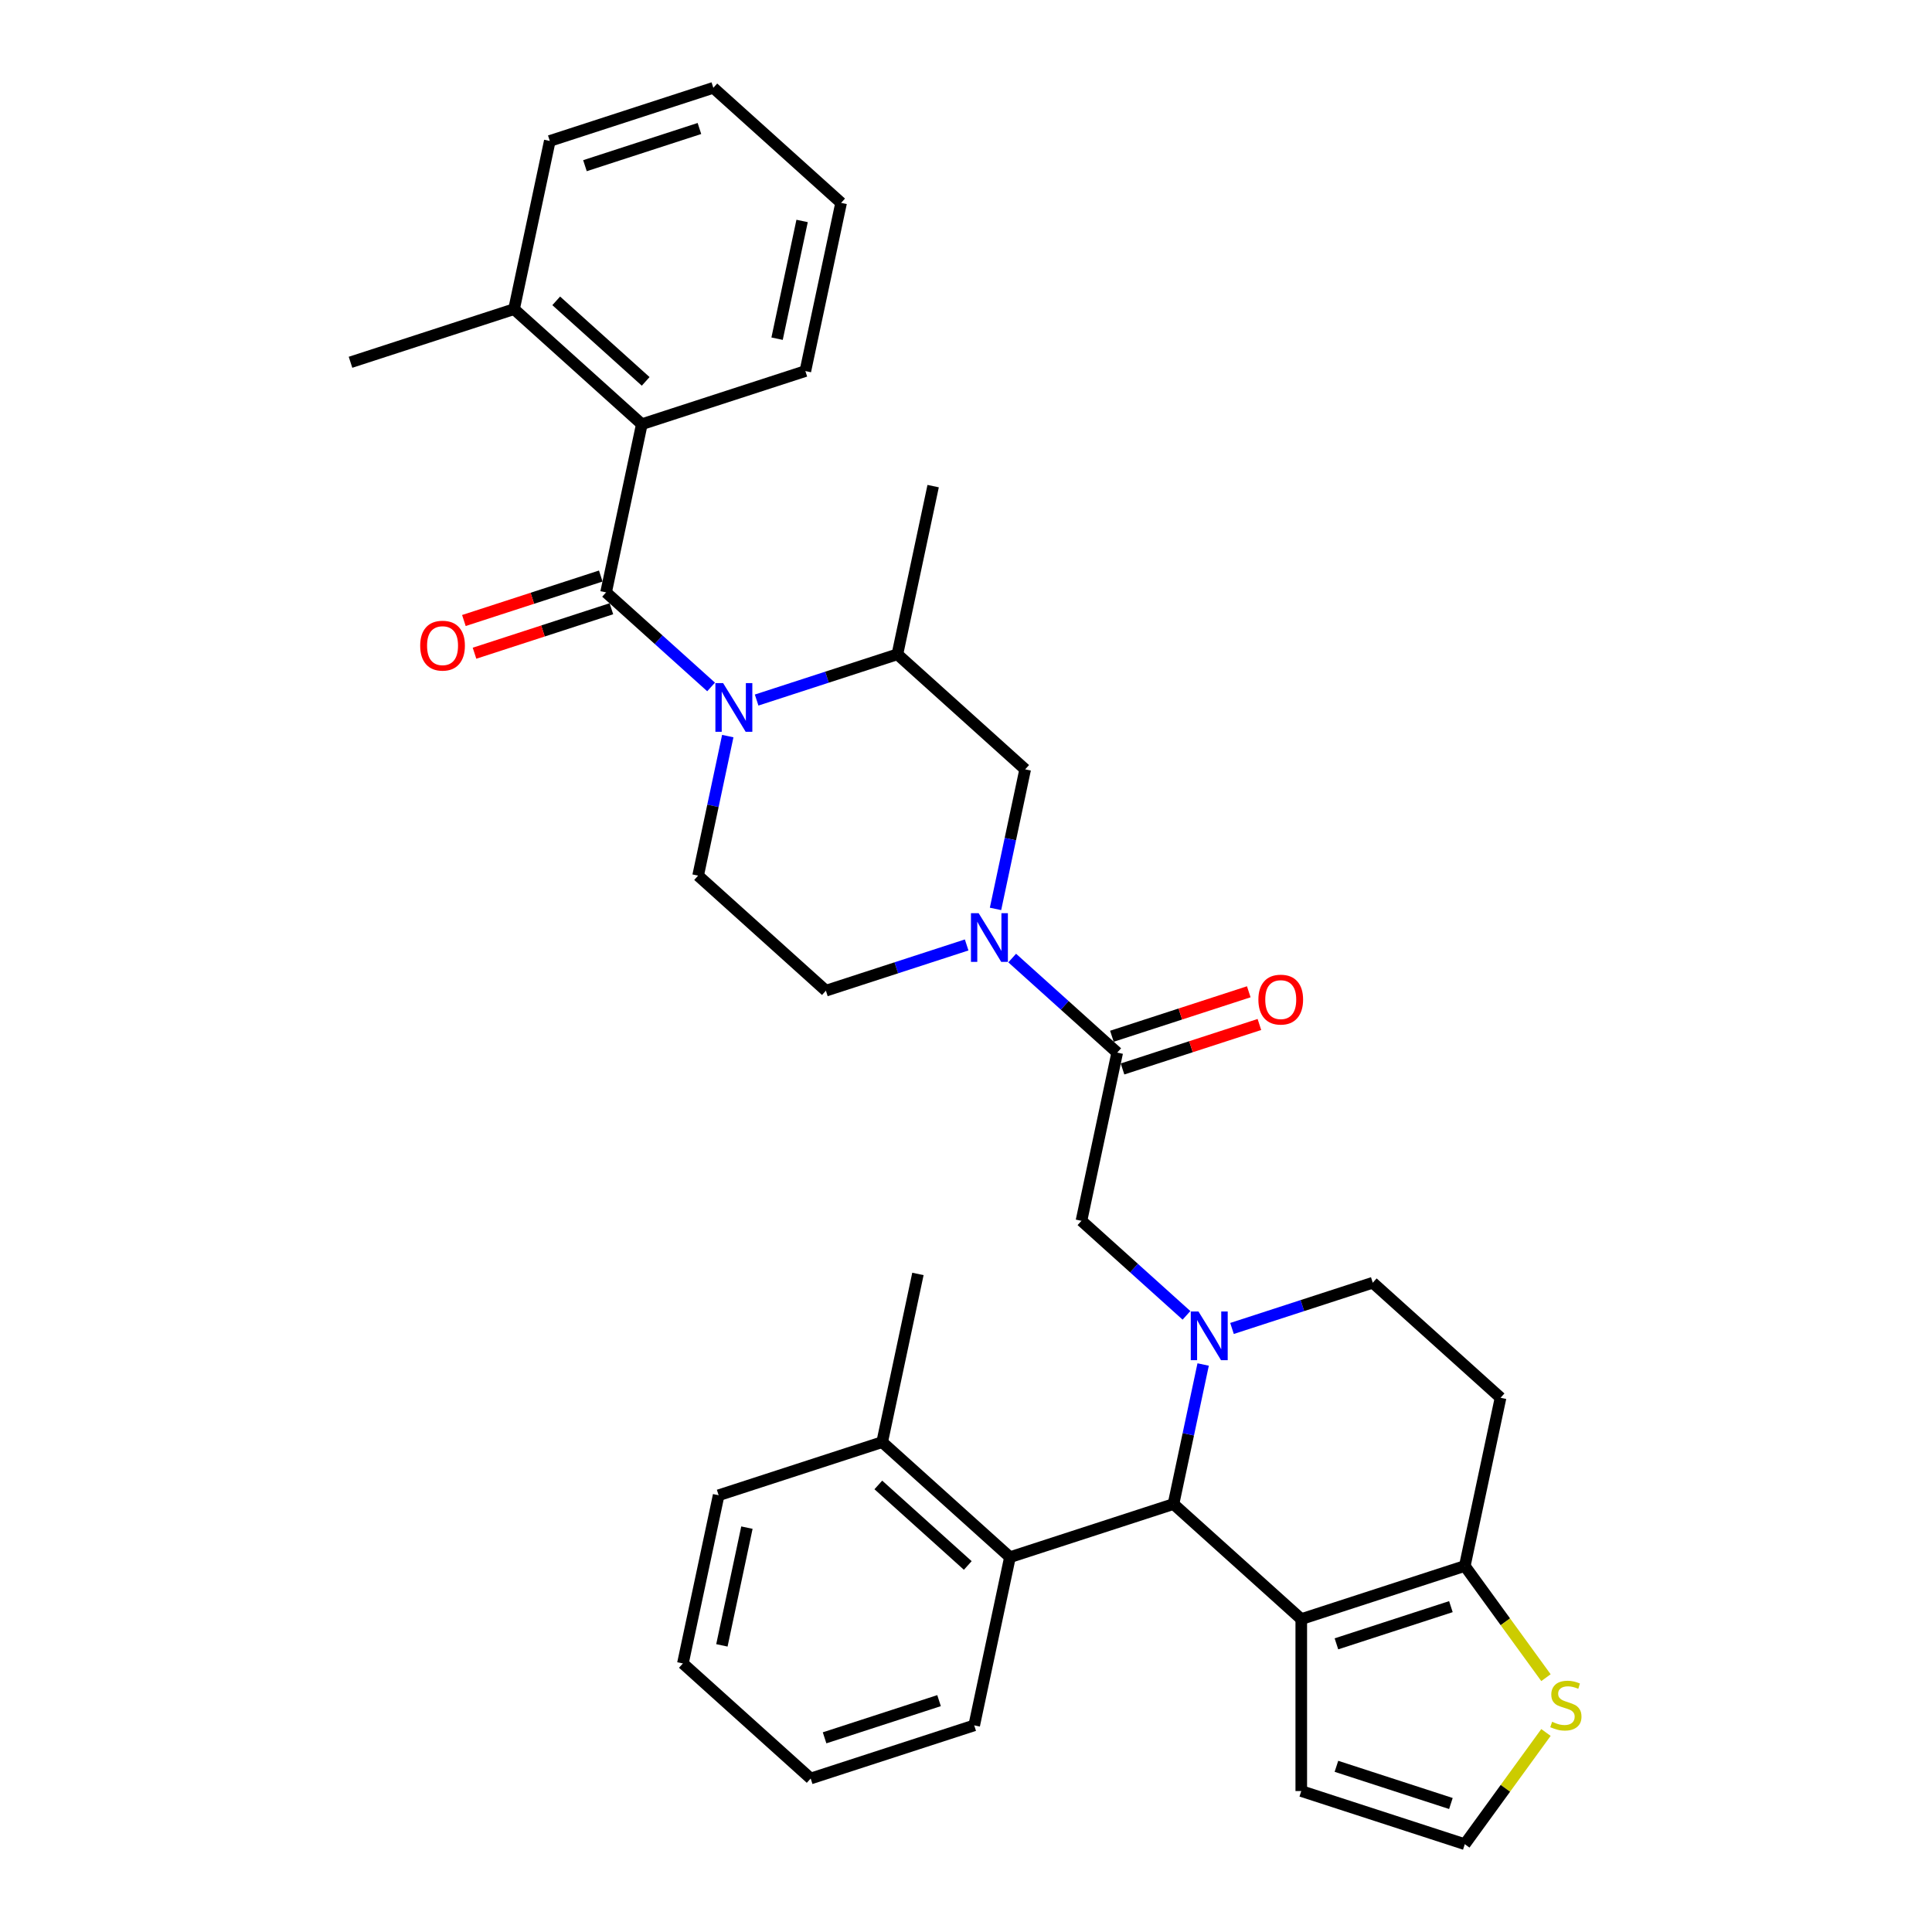 <?xml version='1.0' encoding='iso-8859-1'?>
<svg version='1.1' baseProfile='full'
              xmlns='http://www.w3.org/2000/svg'
                      xmlns:rdkit='http://www.rdkit.org/xml'
                      xmlns:xlink='http://www.w3.org/1999/xlink'
                  xml:space='preserve'
width='1000px' height='1000px' viewBox='0 0 1000 1000'>
<!-- END OF HEADER -->
<rect style='opacity:1.0;fill:#FFFFFF;stroke:none' width='1000' height='1000' x='0' y='0'> </rect>
<path class='bond-0' d='M 284.574,72.957 L 369.218,45.455' style='fill:none;fill-rule:evenodd;stroke:#000000;stroke-width:6px;stroke-linecap:butt;stroke-linejoin:miter;stroke-opacity:1' />
<path class='bond-0' d='M 302.771,85.76 L 362.022,66.509' style='fill:none;fill-rule:evenodd;stroke:#000000;stroke-width:6px;stroke-linecap:butt;stroke-linejoin:miter;stroke-opacity:1' />
<path class='bond-1' d='M 284.574,72.957 L 266.07,160.012' style='fill:none;fill-rule:evenodd;stroke:#000000;stroke-width:6px;stroke-linecap:butt;stroke-linejoin:miter;stroke-opacity:1' />
<path class='bond-2' d='M 391.629,362.343 L 428.059,350.506' style='fill:none;fill-rule:evenodd;stroke:#0000FF;stroke-width:6px;stroke-linecap:butt;stroke-linejoin:miter;stroke-opacity:1' />
<path class='bond-2' d='M 428.059,350.506 L 464.489,338.669' style='fill:none;fill-rule:evenodd;stroke:#000000;stroke-width:6px;stroke-linecap:butt;stroke-linejoin:miter;stroke-opacity:1' />
<path class='bond-3' d='M 368.062,355.562 L 340.884,331.09' style='fill:none;fill-rule:evenodd;stroke:#0000FF;stroke-width:6px;stroke-linecap:butt;stroke-linejoin:miter;stroke-opacity:1' />
<path class='bond-3' d='M 340.884,331.09 L 313.706,306.619' style='fill:none;fill-rule:evenodd;stroke:#000000;stroke-width:6px;stroke-linecap:butt;stroke-linejoin:miter;stroke-opacity:1' />
<path class='bond-4' d='M 376.694,380.999 L 369.018,417.113' style='fill:none;fill-rule:evenodd;stroke:#0000FF;stroke-width:6px;stroke-linecap:butt;stroke-linejoin:miter;stroke-opacity:1' />
<path class='bond-4' d='M 369.018,417.113 L 361.342,453.226' style='fill:none;fill-rule:evenodd;stroke:#000000;stroke-width:6px;stroke-linecap:butt;stroke-linejoin:miter;stroke-opacity:1' />
<path class='bond-5' d='M 310.956,298.155 L 275.531,309.665' style='fill:none;fill-rule:evenodd;stroke:#000000;stroke-width:6px;stroke-linecap:butt;stroke-linejoin:miter;stroke-opacity:1' />
<path class='bond-5' d='M 275.531,309.665 L 240.107,321.175' style='fill:none;fill-rule:evenodd;stroke:#FF0000;stroke-width:6px;stroke-linecap:butt;stroke-linejoin:miter;stroke-opacity:1' />
<path class='bond-5' d='M 316.456,315.083 L 281.032,326.594' style='fill:none;fill-rule:evenodd;stroke:#000000;stroke-width:6px;stroke-linecap:butt;stroke-linejoin:miter;stroke-opacity:1' />
<path class='bond-5' d='M 281.032,326.594 L 245.607,338.104' style='fill:none;fill-rule:evenodd;stroke:#FF0000;stroke-width:6px;stroke-linecap:butt;stroke-linejoin:miter;stroke-opacity:1' />
<path class='bond-6' d='M 313.706,306.619 L 332.21,219.564' style='fill:none;fill-rule:evenodd;stroke:#000000;stroke-width:6px;stroke-linecap:butt;stroke-linejoin:miter;stroke-opacity:1' />
<path class='bond-7' d='M 369.218,45.455 L 435.358,105.007' style='fill:none;fill-rule:evenodd;stroke:#000000;stroke-width:6px;stroke-linecap:butt;stroke-linejoin:miter;stroke-opacity:1' />
<path class='bond-8' d='M 435.358,105.007 L 416.854,192.062' style='fill:none;fill-rule:evenodd;stroke:#000000;stroke-width:6px;stroke-linecap:butt;stroke-linejoin:miter;stroke-opacity:1' />
<path class='bond-8' d='M 415.171,114.364 L 402.218,175.303' style='fill:none;fill-rule:evenodd;stroke:#000000;stroke-width:6px;stroke-linecap:butt;stroke-linejoin:miter;stroke-opacity:1' />
<path class='bond-9' d='M 607.396,778.491 L 673.536,838.043' style='fill:none;fill-rule:evenodd;stroke:#000000;stroke-width:6px;stroke-linecap:butt;stroke-linejoin:miter;stroke-opacity:1' />
<path class='bond-10' d='M 607.396,778.491 L 615.072,742.377' style='fill:none;fill-rule:evenodd;stroke:#000000;stroke-width:6px;stroke-linecap:butt;stroke-linejoin:miter;stroke-opacity:1' />
<path class='bond-10' d='M 615.072,742.377 L 622.749,706.263' style='fill:none;fill-rule:evenodd;stroke:#0000FF;stroke-width:6px;stroke-linecap:butt;stroke-linejoin:miter;stroke-opacity:1' />
<path class='bond-11' d='M 607.396,778.491 L 522.752,805.993' style='fill:none;fill-rule:evenodd;stroke:#000000;stroke-width:6px;stroke-linecap:butt;stroke-linejoin:miter;stroke-opacity:1' />
<path class='bond-12' d='M 637.684,687.607 L 674.114,675.77' style='fill:none;fill-rule:evenodd;stroke:#0000FF;stroke-width:6px;stroke-linecap:butt;stroke-linejoin:miter;stroke-opacity:1' />
<path class='bond-12' d='M 674.114,675.77 L 710.544,663.934' style='fill:none;fill-rule:evenodd;stroke:#000000;stroke-width:6px;stroke-linecap:butt;stroke-linejoin:miter;stroke-opacity:1' />
<path class='bond-13' d='M 614.117,680.826 L 586.939,656.355' style='fill:none;fill-rule:evenodd;stroke:#0000FF;stroke-width:6px;stroke-linecap:butt;stroke-linejoin:miter;stroke-opacity:1' />
<path class='bond-13' d='M 586.939,656.355 L 559.761,631.884' style='fill:none;fill-rule:evenodd;stroke:#000000;stroke-width:6px;stroke-linecap:butt;stroke-linejoin:miter;stroke-opacity:1' />
<path class='bond-14' d='M 710.544,663.934 L 776.684,723.486' style='fill:none;fill-rule:evenodd;stroke:#000000;stroke-width:6px;stroke-linecap:butt;stroke-linejoin:miter;stroke-opacity:1' />
<path class='bond-15' d='M 776.684,723.486 L 758.18,810.541' style='fill:none;fill-rule:evenodd;stroke:#000000;stroke-width:6px;stroke-linecap:butt;stroke-linejoin:miter;stroke-opacity:1' />
<path class='bond-16' d='M 673.536,838.043 L 758.18,810.541' style='fill:none;fill-rule:evenodd;stroke:#000000;stroke-width:6px;stroke-linecap:butt;stroke-linejoin:miter;stroke-opacity:1' />
<path class='bond-16' d='M 691.733,850.847 L 750.983,831.595' style='fill:none;fill-rule:evenodd;stroke:#000000;stroke-width:6px;stroke-linecap:butt;stroke-linejoin:miter;stroke-opacity:1' />
<path class='bond-17' d='M 673.536,838.043 L 673.536,927.043' style='fill:none;fill-rule:evenodd;stroke:#000000;stroke-width:6px;stroke-linecap:butt;stroke-linejoin:miter;stroke-opacity:1' />
<path class='bond-18' d='M 758.18,810.541 L 779.183,839.449' style='fill:none;fill-rule:evenodd;stroke:#000000;stroke-width:6px;stroke-linecap:butt;stroke-linejoin:miter;stroke-opacity:1' />
<path class='bond-18' d='M 779.183,839.449 L 800.186,868.358' style='fill:none;fill-rule:evenodd;stroke:#CCCC00;stroke-width:6px;stroke-linecap:butt;stroke-linejoin:miter;stroke-opacity:1' />
<path class='bond-19' d='M 800.186,896.728 L 779.183,925.637' style='fill:none;fill-rule:evenodd;stroke:#CCCC00;stroke-width:6px;stroke-linecap:butt;stroke-linejoin:miter;stroke-opacity:1' />
<path class='bond-19' d='M 779.183,925.637 L 758.18,954.545' style='fill:none;fill-rule:evenodd;stroke:#000000;stroke-width:6px;stroke-linecap:butt;stroke-linejoin:miter;stroke-opacity:1' />
<path class='bond-20' d='M 758.18,954.545 L 673.536,927.043' style='fill:none;fill-rule:evenodd;stroke:#000000;stroke-width:6px;stroke-linecap:butt;stroke-linejoin:miter;stroke-opacity:1' />
<path class='bond-20' d='M 750.983,933.491 L 691.733,914.24' style='fill:none;fill-rule:evenodd;stroke:#000000;stroke-width:6px;stroke-linecap:butt;stroke-linejoin:miter;stroke-opacity:1' />
<path class='bond-21' d='M 530.629,398.222 L 522.953,434.335' style='fill:none;fill-rule:evenodd;stroke:#000000;stroke-width:6px;stroke-linecap:butt;stroke-linejoin:miter;stroke-opacity:1' />
<path class='bond-21' d='M 522.953,434.335 L 515.277,470.449' style='fill:none;fill-rule:evenodd;stroke:#0000FF;stroke-width:6px;stroke-linecap:butt;stroke-linejoin:miter;stroke-opacity:1' />
<path class='bond-22' d='M 530.629,398.222 L 464.489,338.669' style='fill:none;fill-rule:evenodd;stroke:#000000;stroke-width:6px;stroke-linecap:butt;stroke-linejoin:miter;stroke-opacity:1' />
<path class='bond-23' d='M 559.761,631.884 L 578.265,544.829' style='fill:none;fill-rule:evenodd;stroke:#000000;stroke-width:6px;stroke-linecap:butt;stroke-linejoin:miter;stroke-opacity:1' />
<path class='bond-24' d='M 578.265,544.829 L 551.087,520.358' style='fill:none;fill-rule:evenodd;stroke:#000000;stroke-width:6px;stroke-linecap:butt;stroke-linejoin:miter;stroke-opacity:1' />
<path class='bond-24' d='M 551.087,520.358 L 523.908,495.886' style='fill:none;fill-rule:evenodd;stroke:#0000FF;stroke-width:6px;stroke-linecap:butt;stroke-linejoin:miter;stroke-opacity:1' />
<path class='bond-25' d='M 581.015,553.293 L 616.439,541.783' style='fill:none;fill-rule:evenodd;stroke:#000000;stroke-width:6px;stroke-linecap:butt;stroke-linejoin:miter;stroke-opacity:1' />
<path class='bond-25' d='M 616.439,541.783 L 651.864,530.273' style='fill:none;fill-rule:evenodd;stroke:#FF0000;stroke-width:6px;stroke-linecap:butt;stroke-linejoin:miter;stroke-opacity:1' />
<path class='bond-25' d='M 575.514,536.364 L 610.939,524.854' style='fill:none;fill-rule:evenodd;stroke:#000000;stroke-width:6px;stroke-linecap:butt;stroke-linejoin:miter;stroke-opacity:1' />
<path class='bond-25' d='M 610.939,524.854 L 646.363,513.344' style='fill:none;fill-rule:evenodd;stroke:#FF0000;stroke-width:6px;stroke-linecap:butt;stroke-linejoin:miter;stroke-opacity:1' />
<path class='bond-26' d='M 500.341,489.105 L 463.911,500.942' style='fill:none;fill-rule:evenodd;stroke:#0000FF;stroke-width:6px;stroke-linecap:butt;stroke-linejoin:miter;stroke-opacity:1' />
<path class='bond-26' d='M 463.911,500.942 L 427.481,512.779' style='fill:none;fill-rule:evenodd;stroke:#000000;stroke-width:6px;stroke-linecap:butt;stroke-linejoin:miter;stroke-opacity:1' />
<path class='bond-27' d='M 427.481,512.779 L 361.342,453.226' style='fill:none;fill-rule:evenodd;stroke:#000000;stroke-width:6px;stroke-linecap:butt;stroke-linejoin:miter;stroke-opacity:1' />
<path class='bond-28' d='M 522.752,805.993 L 456.613,746.441' style='fill:none;fill-rule:evenodd;stroke:#000000;stroke-width:6px;stroke-linecap:butt;stroke-linejoin:miter;stroke-opacity:1' />
<path class='bond-28' d='M 500.921,810.288 L 454.623,768.602' style='fill:none;fill-rule:evenodd;stroke:#000000;stroke-width:6px;stroke-linecap:butt;stroke-linejoin:miter;stroke-opacity:1' />
<path class='bond-29' d='M 522.752,805.993 L 504.248,893.048' style='fill:none;fill-rule:evenodd;stroke:#000000;stroke-width:6px;stroke-linecap:butt;stroke-linejoin:miter;stroke-opacity:1' />
<path class='bond-30' d='M 456.613,746.441 L 475.117,659.386' style='fill:none;fill-rule:evenodd;stroke:#000000;stroke-width:6px;stroke-linecap:butt;stroke-linejoin:miter;stroke-opacity:1' />
<path class='bond-31' d='M 456.613,746.441 L 371.969,773.943' style='fill:none;fill-rule:evenodd;stroke:#000000;stroke-width:6px;stroke-linecap:butt;stroke-linejoin:miter;stroke-opacity:1' />
<path class='bond-32' d='M 504.248,893.048 L 419.605,920.551' style='fill:none;fill-rule:evenodd;stroke:#000000;stroke-width:6px;stroke-linecap:butt;stroke-linejoin:miter;stroke-opacity:1' />
<path class='bond-32' d='M 486.051,880.245 L 426.801,899.496' style='fill:none;fill-rule:evenodd;stroke:#000000;stroke-width:6px;stroke-linecap:butt;stroke-linejoin:miter;stroke-opacity:1' />
<path class='bond-33' d='M 371.969,773.943 L 353.465,860.998' style='fill:none;fill-rule:evenodd;stroke:#000000;stroke-width:6px;stroke-linecap:butt;stroke-linejoin:miter;stroke-opacity:1' />
<path class='bond-33' d='M 386.604,790.702 L 373.651,851.641' style='fill:none;fill-rule:evenodd;stroke:#000000;stroke-width:6px;stroke-linecap:butt;stroke-linejoin:miter;stroke-opacity:1' />
<path class='bond-34' d='M 419.605,920.551 L 353.465,860.998' style='fill:none;fill-rule:evenodd;stroke:#000000;stroke-width:6px;stroke-linecap:butt;stroke-linejoin:miter;stroke-opacity:1' />
<path class='bond-35' d='M 464.489,338.669 L 482.993,251.614' style='fill:none;fill-rule:evenodd;stroke:#000000;stroke-width:6px;stroke-linecap:butt;stroke-linejoin:miter;stroke-opacity:1' />
<path class='bond-36' d='M 416.854,192.062 L 332.21,219.564' style='fill:none;fill-rule:evenodd;stroke:#000000;stroke-width:6px;stroke-linecap:butt;stroke-linejoin:miter;stroke-opacity:1' />
<path class='bond-37' d='M 332.21,219.564 L 266.07,160.012' style='fill:none;fill-rule:evenodd;stroke:#000000;stroke-width:6px;stroke-linecap:butt;stroke-linejoin:miter;stroke-opacity:1' />
<path class='bond-37' d='M 334.2,197.403 L 287.902,155.717' style='fill:none;fill-rule:evenodd;stroke:#000000;stroke-width:6px;stroke-linecap:butt;stroke-linejoin:miter;stroke-opacity:1' />
<path class='bond-38' d='M 266.07,160.012 L 181.427,187.514' style='fill:none;fill-rule:evenodd;stroke:#000000;stroke-width:6px;stroke-linecap:butt;stroke-linejoin:miter;stroke-opacity:1' />
<path  class='atom-1' d='M 374.274 353.569
L 382.533 366.919
Q 383.352 368.236, 384.669 370.621
Q 385.987 373.007, 386.058 373.149
L 386.058 353.569
L 389.404 353.569
L 389.404 378.774
L 385.951 378.774
L 377.087 364.178
Q 376.054 362.469, 374.951 360.511
Q 373.883 358.553, 373.562 357.948
L 373.562 378.774
L 370.287 378.774
L 370.287 353.569
L 374.274 353.569
' fill='#0000FF'/>
<path  class='atom-3' d='M 217.492 334.193
Q 217.492 328.141, 220.483 324.759
Q 223.473 321.377, 229.062 321.377
Q 234.651 321.377, 237.642 324.759
Q 240.632 328.141, 240.632 334.193
Q 240.632 340.316, 237.606 343.805
Q 234.58 347.258, 229.062 347.258
Q 223.509 347.258, 220.483 343.805
Q 217.492 340.351, 217.492 334.193
M 229.062 344.41
Q 232.907 344.41, 234.972 341.847
Q 237.072 339.248, 237.072 334.193
Q 237.072 329.244, 234.972 326.752
Q 232.907 324.225, 229.062 324.225
Q 225.217 324.225, 223.117 326.717
Q 221.052 329.209, 221.052 334.193
Q 221.052 339.283, 223.117 341.847
Q 225.217 344.41, 229.062 344.41
' fill='#FF0000'/>
<path  class='atom-7' d='M 620.329 678.834
L 628.588 692.184
Q 629.407 693.501, 630.724 695.886
Q 632.041 698.271, 632.112 698.414
L 632.112 678.834
L 635.459 678.834
L 635.459 704.038
L 632.006 704.038
L 623.141 689.442
Q 622.109 687.734, 621.005 685.776
Q 619.937 683.818, 619.617 683.212
L 619.617 704.038
L 616.342 704.038
L 616.342 678.834
L 620.329 678.834
' fill='#0000FF'/>
<path  class='atom-12' d='M 803.372 891.194
Q 803.657 891.301, 804.832 891.799
Q 806.007 892.298, 807.288 892.618
Q 808.605 892.903, 809.887 892.903
Q 812.272 892.903, 813.661 891.764
Q 815.049 890.589, 815.049 888.56
Q 815.049 887.171, 814.337 886.317
Q 813.661 885.462, 812.593 885
Q 811.525 884.537, 809.745 884.003
Q 807.502 883.326, 806.149 882.686
Q 804.832 882.045, 803.871 880.692
Q 802.945 879.339, 802.945 877.061
Q 802.945 873.892, 805.081 871.934
Q 807.253 869.976, 811.525 869.976
Q 814.444 869.976, 817.755 871.365
L 816.936 874.106
Q 813.91 872.86, 811.631 872.86
Q 809.175 872.86, 807.822 873.892
Q 806.469 874.889, 806.505 876.634
Q 806.505 877.986, 807.181 878.805
Q 807.893 879.624, 808.89 880.087
Q 809.923 880.55, 811.631 881.084
Q 813.91 881.796, 815.263 882.508
Q 816.615 883.22, 817.577 884.679
Q 818.573 886.103, 818.573 888.56
Q 818.573 892.048, 816.224 893.935
Q 813.91 895.786, 810.029 895.786
Q 807.787 895.786, 806.078 895.288
Q 804.405 894.825, 802.411 894.006
L 803.372 891.194
' fill='#CCCC00'/>
<path  class='atom-18' d='M 506.554 472.674
L 514.813 486.024
Q 515.632 487.341, 516.949 489.726
Q 518.266 492.112, 518.337 492.254
L 518.337 472.674
L 521.683 472.674
L 521.683 497.879
L 518.23 497.879
L 509.366 483.283
Q 508.334 481.574, 507.23 479.616
Q 506.162 477.658, 505.842 477.053
L 505.842 497.879
L 502.566 497.879
L 502.566 472.674
L 506.554 472.674
' fill='#0000FF'/>
<path  class='atom-19' d='M 651.338 517.398
Q 651.338 511.346, 654.329 507.964
Q 657.319 504.582, 662.908 504.582
Q 668.498 504.582, 671.488 507.964
Q 674.478 511.346, 674.478 517.398
Q 674.478 523.521, 671.452 527.01
Q 668.426 530.463, 662.908 530.463
Q 657.355 530.463, 654.329 527.01
Q 651.338 523.556, 651.338 517.398
M 662.908 527.615
Q 666.753 527.615, 668.818 525.052
Q 670.918 522.453, 670.918 517.398
Q 670.918 512.449, 668.818 509.957
Q 666.753 507.43, 662.908 507.43
Q 659.064 507.43, 656.963 509.922
Q 654.898 512.414, 654.898 517.398
Q 654.898 522.488, 656.963 525.052
Q 659.064 527.615, 662.908 527.615
' fill='#FF0000'/>
</svg>
